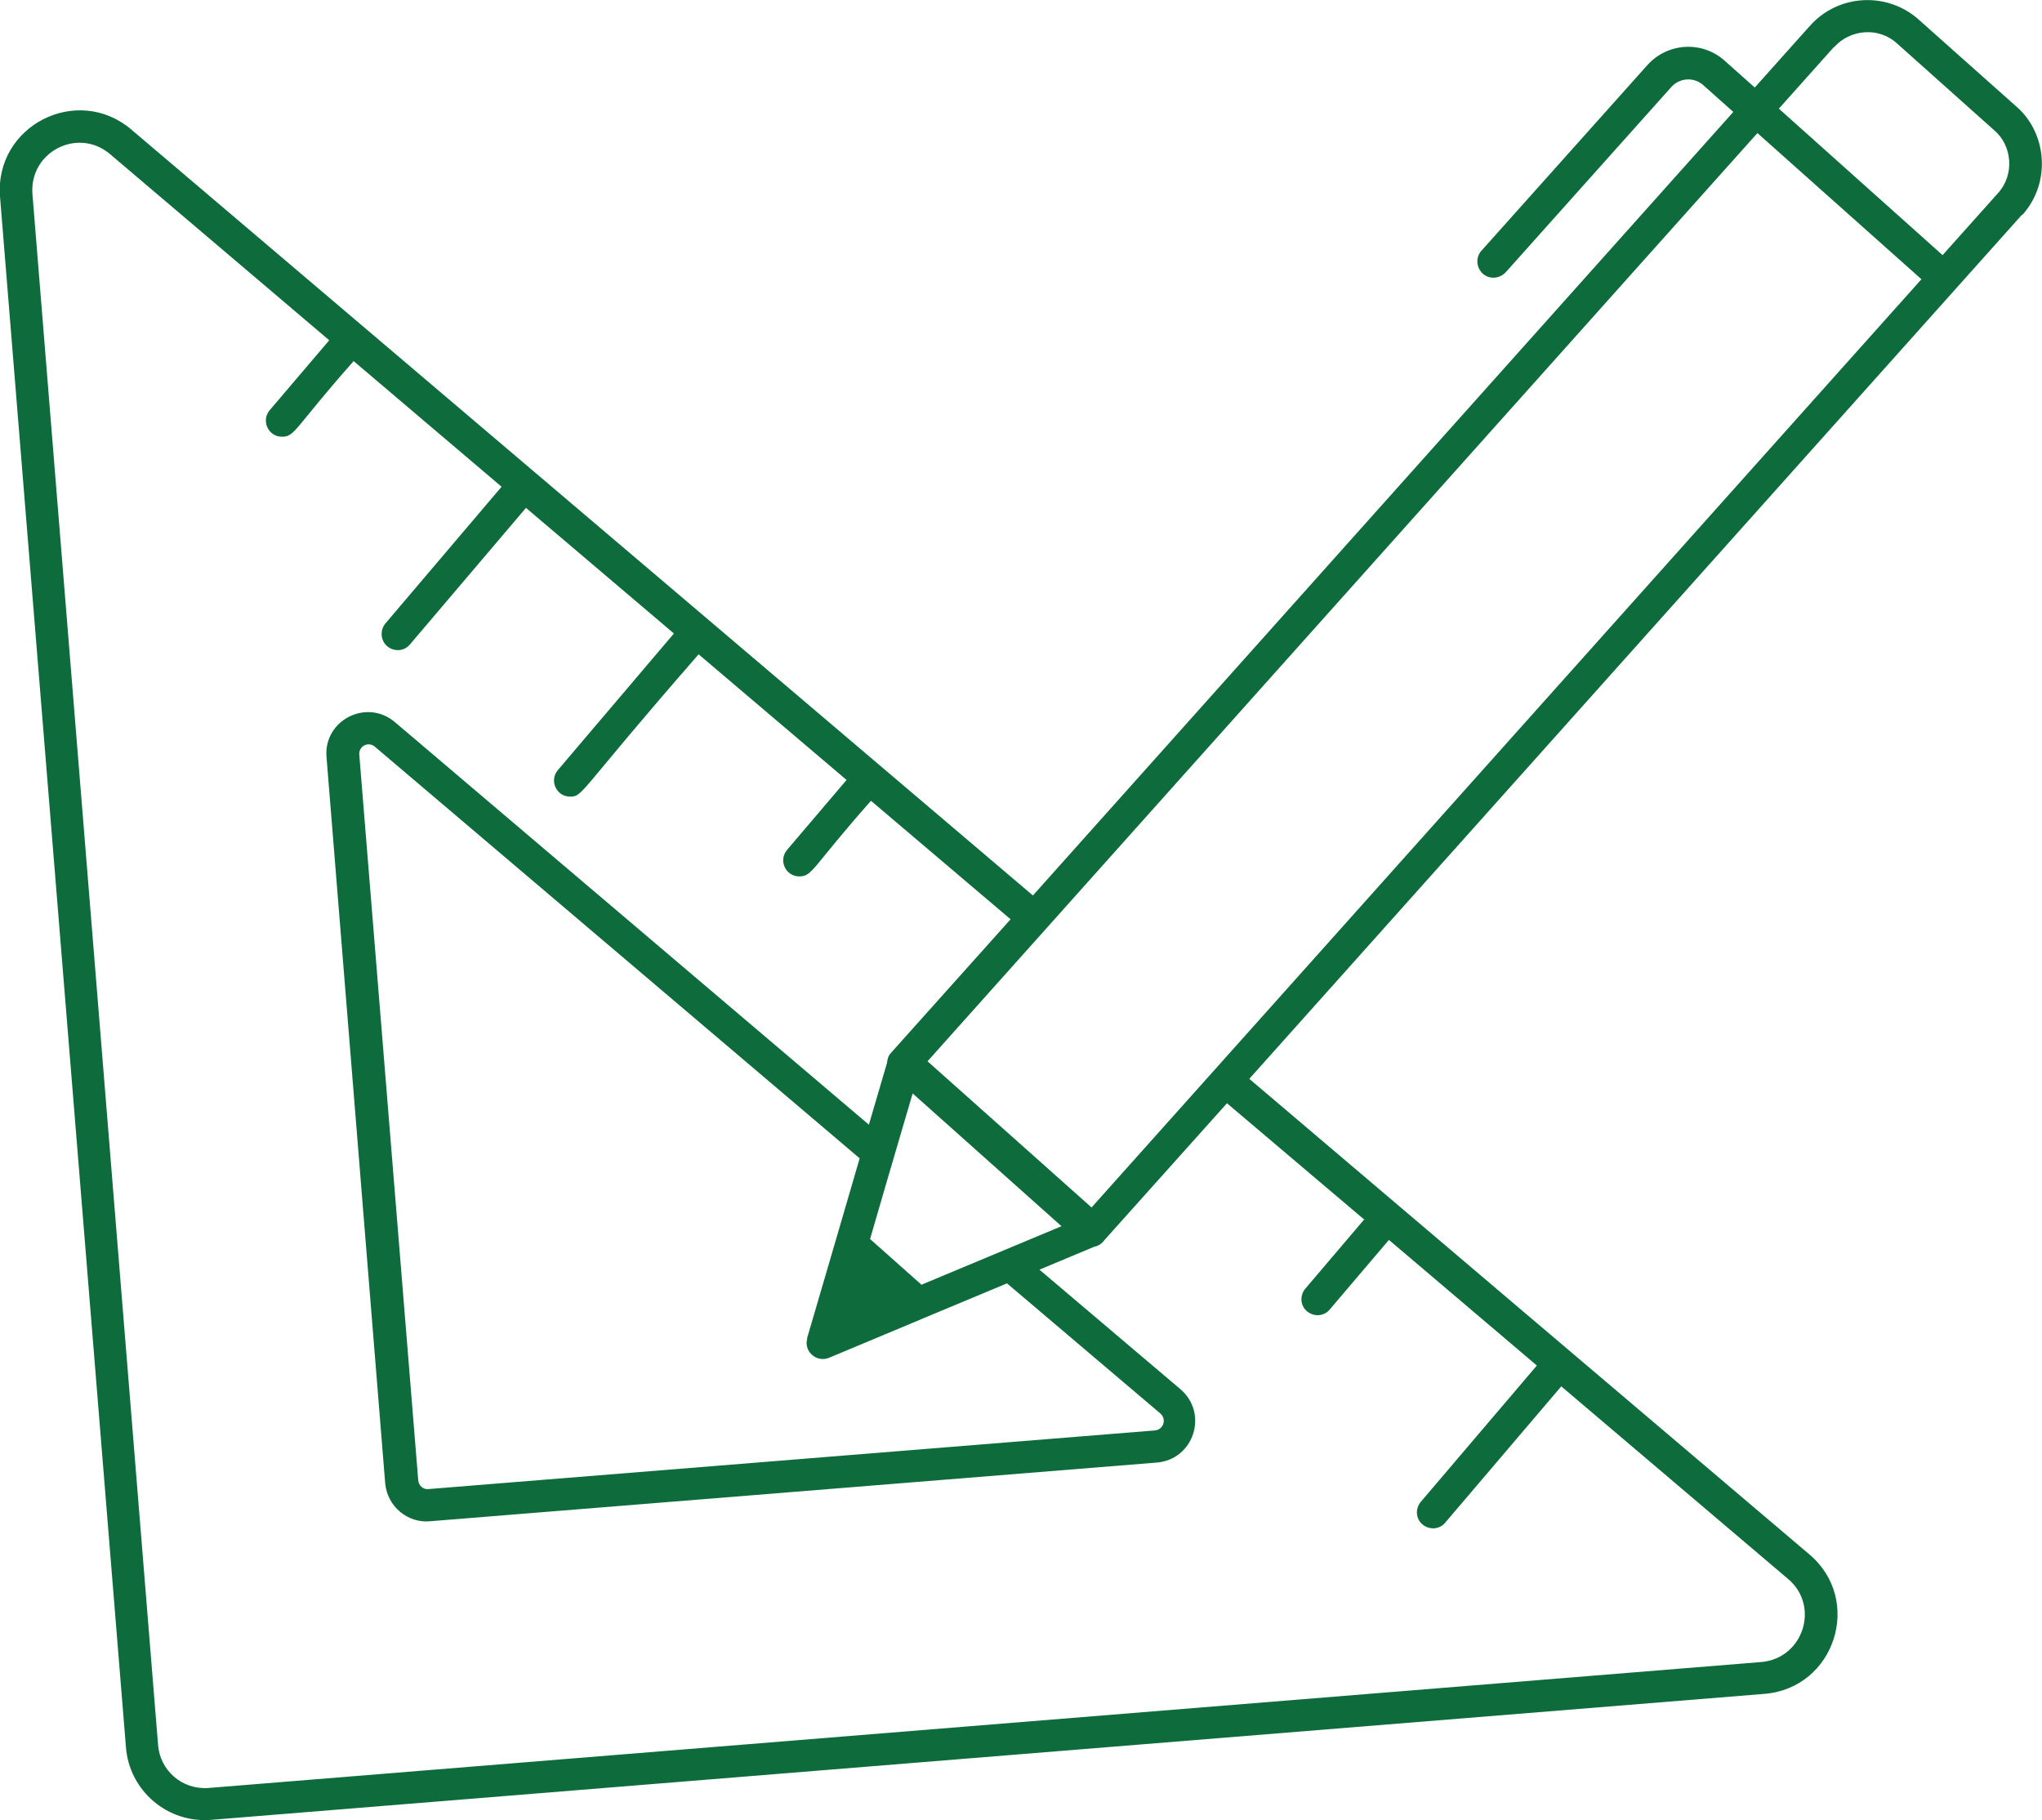 <?xml version="1.0" encoding="UTF-8"?> <svg xmlns="http://www.w3.org/2000/svg" id="uuid-562481ba-d7b7-422d-a8ca-8ecfdb96cf96" data-name="レイヤー 1" viewBox="0 0 68.6 61.15"><defs><style> .uuid-04a6781a-7de2-4185-acfe-c37fab55818c { fill: #0e6c3c; fill-rule: evenodd; stroke-width: 0px; } </style></defs><path class="uuid-04a6781a-7de2-4185-acfe-c37fab55818c" d="M67.94,7.22c.98-1.09.82-2.76-.2-3.64l-3.28-2.92c-1.05-.94-2.69-.87-3.65.2l-1.86,2.08-1.01-.9c-.76-.68-1.92-.61-2.6.15l-5.57,6.23c-.2.22-.18.56.04.77.22.2.56.18.77-.04l5.57-6.23c.28-.31.76-.34,1.07-.06l1.01.9-23.53,26.32-5.12-4.35s0,0,0,0c0,0,0,0,0,0L4.41,4.35C2.59,2.81-.18,4.22,0,6.6l4.23,52.08c.11,1.49,1.42,2.58,2.88,2.45l52.16-4.23c2.38-.19,3.33-3.16,1.51-4.69-6.55-5.56-12.28-10.42-18.81-15.97,2.66-2.97-9.62,10.75,25.96-29.03ZM61.62,1.58c.52-.58,1.47-.7,2.11-.12l3.28,2.93c.57.49.69,1.46.11,2.1,0,0,0,0,0,0l-1.86,2.08-5.5-4.92,1.85-2.07ZM64.55,9.38l-27.88,31.18-5.51-4.91L59.04,4.47c.11.1,5.88,5.24,5.51,4.91ZM27.12,44.96c-.13.45.33.82.73.65.19-.08,3.4-1.42,3.2-1.34h0l2.78-1.16,5.15,4.37c.22.19.11.54-.18.57l-24.41,1.97c-.16.02-.33-.11-.34-.3l-1.98-24.37c-.02-.29.3-.45.52-.27l16.29,13.83c-.03.11-1.88,6.44-1.77,6.05ZM30.95,43.15l-1.72-1.53c.35-1.21.58-2,1.43-4.89l5,4.46c-.11.05-4.82,2.01-4.71,1.97ZM45.84,40.95l-1.99,2.34c-.19.23-.17.57.06.76.23.19.57.17.76-.06l1.99-2.34,4.97,4.22-3.9,4.58c-.19.23-.17.57.06.76.23.19.57.17.76-.06l3.9-4.58,7.62,6.47c1.08.91.51,2.67-.9,2.79l-52.16,4.23c-.9.07-1.64-.6-1.7-1.45L1.09,6.52c-.11-1.42,1.53-2.26,2.61-1.34l7.36,6.25-2,2.35c-.3.36-.04.89.41.89s.4-.27,2.41-2.54l4.97,4.22-3.9,4.59c-.19.23-.17.57.06.77.23.19.57.17.76-.06l3.9-4.59,4.97,4.22-3.9,4.59c-.3.36-.04.89.41.89s.25-.12,4.32-4.78l4.97,4.22-2,2.35c-.3.36-.04.89.41.89s.41-.28,2.41-2.54l4.69,3.98-4.02,4.49c-.09.1-.12.21-.13.33l-.61,2.08-15.92-13.52c-.95-.81-2.41-.07-2.3,1.18l1.97,24.38c.07.8.78,1.36,1.52,1.28l24.4-1.97c1.25-.1,1.75-1.66.79-2.47l-4.73-4.01,1.84-.77c.11-.02.21-.07.29-.16l.05-.06h0l4.12-4.6,4.59,3.89Z"></path></svg> 